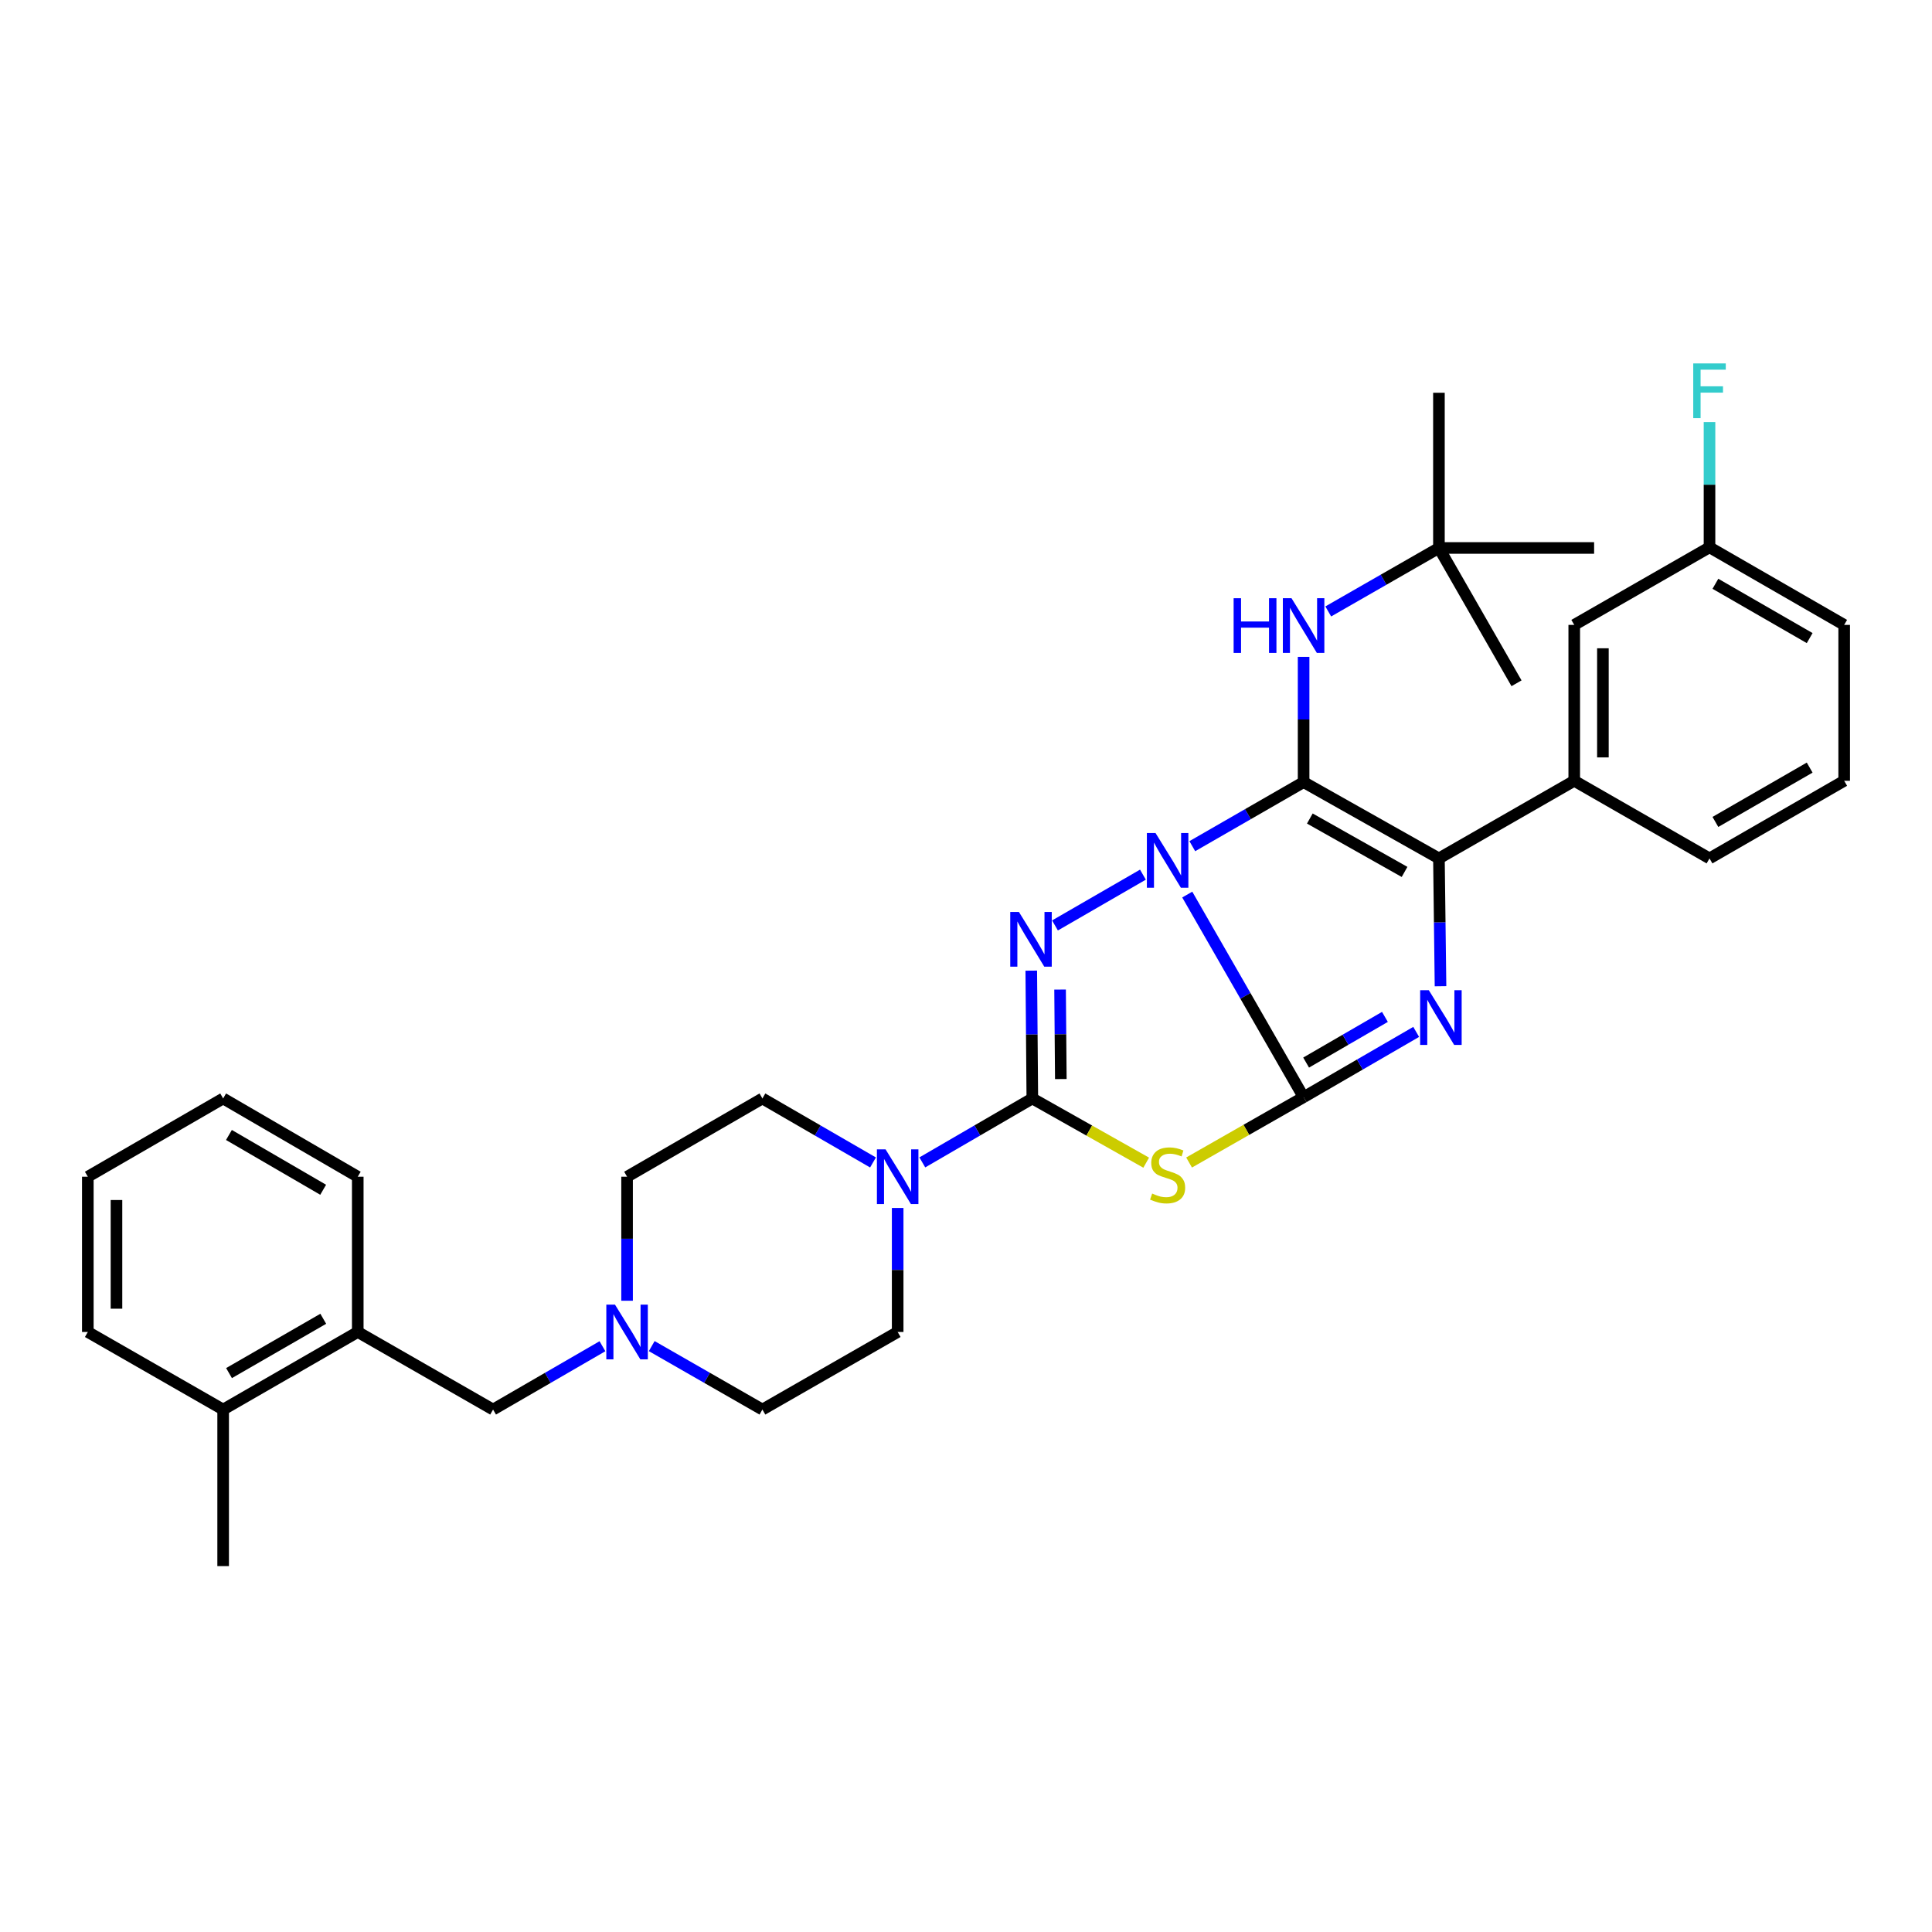 <?xml version='1.0' encoding='iso-8859-1'?>
<svg version='1.1' baseProfile='full'
              xmlns='http://www.w3.org/2000/svg'
                      xmlns:rdkit='http://www.rdkit.org/xml'
                      xmlns:xlink='http://www.w3.org/1999/xlink'
                  xml:space='preserve'
width='1000px' height='1000px' viewBox='0 0 1000 1000'>
<!-- END OF HEADER -->
<rect style='opacity:1.0;fill:#FFFFFF;stroke:none' width='1000' height='1000' x='0' y='0'> </rect>
<path class='bond-0' d='M 614.521,463.025 L 644.632,515.456' style='fill:none;fill-rule:evenodd;stroke:#0000FF;stroke-width:6px;stroke-linecap:butt;stroke-linejoin:miter;stroke-opacity:1' />
<path class='bond-0' d='M 644.632,515.456 L 674.743,567.887' style='fill:none;fill-rule:evenodd;stroke:#000000;stroke-width:6px;stroke-linecap:butt;stroke-linejoin:miter;stroke-opacity:1' />
<path class='bond-1' d='M 617.13,437.982 L 645.936,421.401' style='fill:none;fill-rule:evenodd;stroke:#0000FF;stroke-width:6px;stroke-linecap:butt;stroke-linejoin:miter;stroke-opacity:1' />
<path class='bond-1' d='M 645.936,421.401 L 674.743,404.821' style='fill:none;fill-rule:evenodd;stroke:#000000;stroke-width:6px;stroke-linecap:butt;stroke-linejoin:miter;stroke-opacity:1' />
<path class='bond-2' d='M 591.578,452.716 L 546.059,479.01' style='fill:none;fill-rule:evenodd;stroke:#0000FF;stroke-width:6px;stroke-linecap:butt;stroke-linejoin:miter;stroke-opacity:1' />
<path class='bond-4' d='M 674.743,567.887 L 703.88,550.997' style='fill:none;fill-rule:evenodd;stroke:#000000;stroke-width:6px;stroke-linecap:butt;stroke-linejoin:miter;stroke-opacity:1' />
<path class='bond-4' d='M 703.88,550.997 L 733.016,534.108' style='fill:none;fill-rule:evenodd;stroke:#0000FF;stroke-width:6px;stroke-linecap:butt;stroke-linejoin:miter;stroke-opacity:1' />
<path class='bond-4' d='M 676.045,549.987 L 696.441,538.164' style='fill:none;fill-rule:evenodd;stroke:#000000;stroke-width:6px;stroke-linecap:butt;stroke-linejoin:miter;stroke-opacity:1' />
<path class='bond-4' d='M 696.441,538.164 L 716.837,526.342' style='fill:none;fill-rule:evenodd;stroke:#0000FF;stroke-width:6px;stroke-linecap:butt;stroke-linejoin:miter;stroke-opacity:1' />
<path class='bond-5' d='M 674.743,567.887 L 645.104,584.8' style='fill:none;fill-rule:evenodd;stroke:#000000;stroke-width:6px;stroke-linecap:butt;stroke-linejoin:miter;stroke-opacity:1' />
<path class='bond-5' d='M 645.104,584.8 L 615.465,601.714' style='fill:none;fill-rule:evenodd;stroke:#CCCC00;stroke-width:6px;stroke-linecap:butt;stroke-linejoin:miter;stroke-opacity:1' />
<path class='bond-6' d='M 674.743,404.821 L 744.788,444.31' style='fill:none;fill-rule:evenodd;stroke:#000000;stroke-width:6px;stroke-linecap:butt;stroke-linejoin:miter;stroke-opacity:1' />
<path class='bond-6' d='M 677.965,423.666 L 726.997,451.308' style='fill:none;fill-rule:evenodd;stroke:#000000;stroke-width:6px;stroke-linecap:butt;stroke-linejoin:miter;stroke-opacity:1' />
<path class='bond-8' d='M 674.743,404.821 L 674.743,372.403' style='fill:none;fill-rule:evenodd;stroke:#000000;stroke-width:6px;stroke-linecap:butt;stroke-linejoin:miter;stroke-opacity:1' />
<path class='bond-8' d='M 674.743,372.403 L 674.743,339.985' style='fill:none;fill-rule:evenodd;stroke:#0000FF;stroke-width:6px;stroke-linecap:butt;stroke-linejoin:miter;stroke-opacity:1' />
<path class='bond-3' d='M 533.781,502.4 L 534.056,535.482' style='fill:none;fill-rule:evenodd;stroke:#0000FF;stroke-width:6px;stroke-linecap:butt;stroke-linejoin:miter;stroke-opacity:1' />
<path class='bond-3' d='M 534.056,535.482 L 534.331,568.563' style='fill:none;fill-rule:evenodd;stroke:#000000;stroke-width:6px;stroke-linecap:butt;stroke-linejoin:miter;stroke-opacity:1' />
<path class='bond-3' d='M 548.696,512.202 L 548.888,535.358' style='fill:none;fill-rule:evenodd;stroke:#0000FF;stroke-width:6px;stroke-linecap:butt;stroke-linejoin:miter;stroke-opacity:1' />
<path class='bond-3' d='M 548.888,535.358 L 549.081,558.515' style='fill:none;fill-rule:evenodd;stroke:#000000;stroke-width:6px;stroke-linecap:butt;stroke-linejoin:miter;stroke-opacity:1' />
<path class='bond-7' d='M 534.331,568.563 L 505.859,585.111' style='fill:none;fill-rule:evenodd;stroke:#000000;stroke-width:6px;stroke-linecap:butt;stroke-linejoin:miter;stroke-opacity:1' />
<path class='bond-7' d='M 505.859,585.111 L 477.387,601.66' style='fill:none;fill-rule:evenodd;stroke:#0000FF;stroke-width:6px;stroke-linecap:butt;stroke-linejoin:miter;stroke-opacity:1' />
<path class='bond-34' d='M 534.331,568.563 L 563.8,585.18' style='fill:none;fill-rule:evenodd;stroke:#000000;stroke-width:6px;stroke-linecap:butt;stroke-linejoin:miter;stroke-opacity:1' />
<path class='bond-34' d='M 563.8,585.18 L 593.27,601.798' style='fill:none;fill-rule:evenodd;stroke:#CCCC00;stroke-width:6px;stroke-linecap:butt;stroke-linejoin:miter;stroke-opacity:1' />
<path class='bond-33' d='M 745.609,510.472 L 745.199,477.391' style='fill:none;fill-rule:evenodd;stroke:#0000FF;stroke-width:6px;stroke-linecap:butt;stroke-linejoin:miter;stroke-opacity:1' />
<path class='bond-33' d='M 745.199,477.391 L 744.788,444.31' style='fill:none;fill-rule:evenodd;stroke:#000000;stroke-width:6px;stroke-linecap:butt;stroke-linejoin:miter;stroke-opacity:1' />
<path class='bond-9' d='M 744.788,444.31 L 814.825,404.137' style='fill:none;fill-rule:evenodd;stroke:#000000;stroke-width:6px;stroke-linecap:butt;stroke-linejoin:miter;stroke-opacity:1' />
<path class='bond-14' d='M 451.869,601.689 L 423.244,585.126' style='fill:none;fill-rule:evenodd;stroke:#0000FF;stroke-width:6px;stroke-linecap:butt;stroke-linejoin:miter;stroke-opacity:1' />
<path class='bond-14' d='M 423.244,585.126 L 394.619,568.563' style='fill:none;fill-rule:evenodd;stroke:#000000;stroke-width:6px;stroke-linecap:butt;stroke-linejoin:miter;stroke-opacity:1' />
<path class='bond-15' d='M 464.631,625.242 L 464.631,657.335' style='fill:none;fill-rule:evenodd;stroke:#0000FF;stroke-width:6px;stroke-linecap:butt;stroke-linejoin:miter;stroke-opacity:1' />
<path class='bond-15' d='M 464.631,657.335 L 464.631,689.428' style='fill:none;fill-rule:evenodd;stroke:#000000;stroke-width:6px;stroke-linecap:butt;stroke-linejoin:miter;stroke-opacity:1' />
<path class='bond-16' d='M 687.501,316.482 L 716.145,300.054' style='fill:none;fill-rule:evenodd;stroke:#0000FF;stroke-width:6px;stroke-linecap:butt;stroke-linejoin:miter;stroke-opacity:1' />
<path class='bond-16' d='M 716.145,300.054 L 744.788,283.626' style='fill:none;fill-rule:evenodd;stroke:#000000;stroke-width:6px;stroke-linecap:butt;stroke-linejoin:miter;stroke-opacity:1' />
<path class='bond-13' d='M 814.825,404.137 L 814.825,323.445' style='fill:none;fill-rule:evenodd;stroke:#000000;stroke-width:6px;stroke-linecap:butt;stroke-linejoin:miter;stroke-opacity:1' />
<path class='bond-13' d='M 829.659,392.033 L 829.659,335.549' style='fill:none;fill-rule:evenodd;stroke:#000000;stroke-width:6px;stroke-linecap:butt;stroke-linejoin:miter;stroke-opacity:1' />
<path class='bond-22' d='M 814.825,404.137 L 884.838,444.31' style='fill:none;fill-rule:evenodd;stroke:#000000;stroke-width:6px;stroke-linecap:butt;stroke-linejoin:miter;stroke-opacity:1' />
<path class='bond-10' d='M 337.332,696.742 L 365.975,713.164' style='fill:none;fill-rule:evenodd;stroke:#0000FF;stroke-width:6px;stroke-linecap:butt;stroke-linejoin:miter;stroke-opacity:1' />
<path class='bond-10' d='M 365.975,713.164 L 394.619,729.585' style='fill:none;fill-rule:evenodd;stroke:#000000;stroke-width:6px;stroke-linecap:butt;stroke-linejoin:miter;stroke-opacity:1' />
<path class='bond-12' d='M 311.83,696.806 L 283.521,713.195' style='fill:none;fill-rule:evenodd;stroke:#0000FF;stroke-width:6px;stroke-linecap:butt;stroke-linejoin:miter;stroke-opacity:1' />
<path class='bond-12' d='M 283.521,713.195 L 255.212,729.585' style='fill:none;fill-rule:evenodd;stroke:#000000;stroke-width:6px;stroke-linecap:butt;stroke-linejoin:miter;stroke-opacity:1' />
<path class='bond-35' d='M 324.573,673.259 L 324.573,641.166' style='fill:none;fill-rule:evenodd;stroke:#0000FF;stroke-width:6px;stroke-linecap:butt;stroke-linejoin:miter;stroke-opacity:1' />
<path class='bond-35' d='M 324.573,641.166 L 324.573,609.074' style='fill:none;fill-rule:evenodd;stroke:#000000;stroke-width:6px;stroke-linecap:butt;stroke-linejoin:miter;stroke-opacity:1' />
<path class='bond-11' d='M 185.175,689.428 L 255.212,729.585' style='fill:none;fill-rule:evenodd;stroke:#000000;stroke-width:6px;stroke-linecap:butt;stroke-linejoin:miter;stroke-opacity:1' />
<path class='bond-17' d='M 185.175,689.428 L 115.5,729.585' style='fill:none;fill-rule:evenodd;stroke:#000000;stroke-width:6px;stroke-linecap:butt;stroke-linejoin:miter;stroke-opacity:1' />
<path class='bond-17' d='M 167.317,682.6 L 118.544,710.71' style='fill:none;fill-rule:evenodd;stroke:#000000;stroke-width:6px;stroke-linecap:butt;stroke-linejoin:miter;stroke-opacity:1' />
<path class='bond-24' d='M 185.175,689.428 L 185.175,609.074' style='fill:none;fill-rule:evenodd;stroke:#000000;stroke-width:6px;stroke-linecap:butt;stroke-linejoin:miter;stroke-opacity:1' />
<path class='bond-20' d='M 814.825,323.445 L 884.838,283.288' style='fill:none;fill-rule:evenodd;stroke:#000000;stroke-width:6px;stroke-linecap:butt;stroke-linejoin:miter;stroke-opacity:1' />
<path class='bond-18' d='M 394.619,568.563 L 324.573,609.074' style='fill:none;fill-rule:evenodd;stroke:#000000;stroke-width:6px;stroke-linecap:butt;stroke-linejoin:miter;stroke-opacity:1' />
<path class='bond-19' d='M 464.631,689.428 L 394.619,729.585' style='fill:none;fill-rule:evenodd;stroke:#000000;stroke-width:6px;stroke-linecap:butt;stroke-linejoin:miter;stroke-opacity:1' />
<path class='bond-25' d='M 744.788,283.626 L 825.11,283.626' style='fill:none;fill-rule:evenodd;stroke:#000000;stroke-width:6px;stroke-linecap:butt;stroke-linejoin:miter;stroke-opacity:1' />
<path class='bond-26' d='M 744.788,283.626 L 744.788,203.296' style='fill:none;fill-rule:evenodd;stroke:#000000;stroke-width:6px;stroke-linecap:butt;stroke-linejoin:miter;stroke-opacity:1' />
<path class='bond-27' d='M 744.788,283.626 L 784.945,353.671' style='fill:none;fill-rule:evenodd;stroke:#000000;stroke-width:6px;stroke-linecap:butt;stroke-linejoin:miter;stroke-opacity:1' />
<path class='bond-28' d='M 115.5,729.585 L 115.5,810.607' style='fill:none;fill-rule:evenodd;stroke:#000000;stroke-width:6px;stroke-linecap:butt;stroke-linejoin:miter;stroke-opacity:1' />
<path class='bond-29' d='M 115.5,729.585 L 45.455,689.428' style='fill:none;fill-rule:evenodd;stroke:#000000;stroke-width:6px;stroke-linecap:butt;stroke-linejoin:miter;stroke-opacity:1' />
<path class='bond-21' d='M 884.838,283.288 L 884.838,250.87' style='fill:none;fill-rule:evenodd;stroke:#000000;stroke-width:6px;stroke-linecap:butt;stroke-linejoin:miter;stroke-opacity:1' />
<path class='bond-21' d='M 884.838,250.87 L 884.838,218.452' style='fill:none;fill-rule:evenodd;stroke:#33CCCC;stroke-width:6px;stroke-linecap:butt;stroke-linejoin:miter;stroke-opacity:1' />
<path class='bond-36' d='M 884.838,283.288 L 954.545,323.445' style='fill:none;fill-rule:evenodd;stroke:#000000;stroke-width:6px;stroke-linecap:butt;stroke-linejoin:miter;stroke-opacity:1' />
<path class='bond-36' d='M 887.89,302.165 L 936.685,330.274' style='fill:none;fill-rule:evenodd;stroke:#000000;stroke-width:6px;stroke-linecap:butt;stroke-linejoin:miter;stroke-opacity:1' />
<path class='bond-23' d='M 884.838,444.31 L 954.545,404.137' style='fill:none;fill-rule:evenodd;stroke:#000000;stroke-width:6px;stroke-linecap:butt;stroke-linejoin:miter;stroke-opacity:1' />
<path class='bond-23' d='M 887.887,425.433 L 936.683,397.311' style='fill:none;fill-rule:evenodd;stroke:#000000;stroke-width:6px;stroke-linecap:butt;stroke-linejoin:miter;stroke-opacity:1' />
<path class='bond-30' d='M 954.545,404.137 L 954.545,323.445' style='fill:none;fill-rule:evenodd;stroke:#000000;stroke-width:6px;stroke-linecap:butt;stroke-linejoin:miter;stroke-opacity:1' />
<path class='bond-31' d='M 185.175,609.074 L 115.5,568.563' style='fill:none;fill-rule:evenodd;stroke:#000000;stroke-width:6px;stroke-linecap:butt;stroke-linejoin:miter;stroke-opacity:1' />
<path class='bond-31' d='M 167.268,615.82 L 118.495,587.462' style='fill:none;fill-rule:evenodd;stroke:#000000;stroke-width:6px;stroke-linecap:butt;stroke-linejoin:miter;stroke-opacity:1' />
<path class='bond-37' d='M 45.455,689.428 L 45.455,609.074' style='fill:none;fill-rule:evenodd;stroke:#000000;stroke-width:6px;stroke-linecap:butt;stroke-linejoin:miter;stroke-opacity:1' />
<path class='bond-37' d='M 60.288,677.375 L 60.288,621.127' style='fill:none;fill-rule:evenodd;stroke:#000000;stroke-width:6px;stroke-linecap:butt;stroke-linejoin:miter;stroke-opacity:1' />
<path class='bond-32' d='M 115.5,568.563 L 45.455,609.074' style='fill:none;fill-rule:evenodd;stroke:#000000;stroke-width:6px;stroke-linecap:butt;stroke-linejoin:miter;stroke-opacity:1' />
<path  class='atom-0' d='M 598.099 431.172
L 607.379 446.172
Q 608.299 447.652, 609.779 450.332
Q 611.259 453.012, 611.339 453.172
L 611.339 431.172
L 615.099 431.172
L 615.099 459.492
L 611.219 459.492
L 601.259 443.092
Q 600.099 441.172, 598.859 438.972
Q 597.659 436.772, 597.299 436.092
L 597.299 459.492
L 593.619 459.492
L 593.619 431.172
L 598.099 431.172
' fill='#0000FF'/>
<path  class='atom-3' d='M 527.387 472.021
L 536.667 487.021
Q 537.587 488.501, 539.067 491.181
Q 540.547 493.861, 540.627 494.021
L 540.627 472.021
L 544.387 472.021
L 544.387 500.341
L 540.507 500.341
L 530.547 483.941
Q 529.387 482.021, 528.147 479.821
Q 526.947 477.621, 526.587 476.941
L 526.587 500.341
L 522.907 500.341
L 522.907 472.021
L 527.387 472.021
' fill='#0000FF'/>
<path  class='atom-5' d='M 739.55 512.532
L 748.83 527.532
Q 749.75 529.012, 751.23 531.692
Q 752.71 534.372, 752.79 534.532
L 752.79 512.532
L 756.55 512.532
L 756.55 540.852
L 752.67 540.852
L 742.71 524.452
Q 741.55 522.532, 740.31 520.332
Q 739.11 518.132, 738.75 517.452
L 738.75 540.852
L 735.07 540.852
L 735.07 512.532
L 739.55 512.532
' fill='#0000FF'/>
<path  class='atom-6' d='M 596.359 617.772
Q 596.679 617.892, 597.999 618.452
Q 599.319 619.012, 600.759 619.372
Q 602.239 619.692, 603.679 619.692
Q 606.359 619.692, 607.919 618.412
Q 609.479 617.092, 609.479 614.812
Q 609.479 613.252, 608.679 612.292
Q 607.919 611.332, 606.719 610.812
Q 605.519 610.292, 603.519 609.692
Q 600.999 608.932, 599.479 608.212
Q 597.999 607.492, 596.919 605.972
Q 595.879 604.452, 595.879 601.892
Q 595.879 598.332, 598.279 596.132
Q 600.719 593.932, 605.519 593.932
Q 608.799 593.932, 612.519 595.492
L 611.599 598.572
Q 608.199 597.172, 605.639 597.172
Q 602.879 597.172, 601.359 598.332
Q 599.839 599.452, 599.879 601.412
Q 599.879 602.932, 600.639 603.852
Q 601.439 604.772, 602.559 605.292
Q 603.719 605.812, 605.639 606.412
Q 608.199 607.212, 609.719 608.012
Q 611.239 608.812, 612.319 610.452
Q 613.439 612.052, 613.439 614.812
Q 613.439 618.732, 610.799 620.852
Q 608.199 622.932, 603.839 622.932
Q 601.319 622.932, 599.399 622.372
Q 597.519 621.852, 595.279 620.932
L 596.359 617.772
' fill='#CCCC00'/>
<path  class='atom-8' d='M 458.371 594.914
L 467.651 609.914
Q 468.571 611.394, 470.051 614.074
Q 471.531 616.754, 471.611 616.914
L 471.611 594.914
L 475.371 594.914
L 475.371 623.234
L 471.491 623.234
L 461.531 606.834
Q 460.371 604.914, 459.131 602.714
Q 457.931 600.514, 457.571 599.834
L 457.571 623.234
L 453.891 623.234
L 453.891 594.914
L 458.371 594.914
' fill='#0000FF'/>
<path  class='atom-9' d='M 638.523 309.639
L 642.363 309.639
L 642.363 321.679
L 656.843 321.679
L 656.843 309.639
L 660.683 309.639
L 660.683 337.959
L 656.843 337.959
L 656.843 324.879
L 642.363 324.879
L 642.363 337.959
L 638.523 337.959
L 638.523 309.639
' fill='#0000FF'/>
<path  class='atom-9' d='M 668.483 309.639
L 677.763 324.639
Q 678.683 326.119, 680.163 328.799
Q 681.643 331.479, 681.723 331.639
L 681.723 309.639
L 685.483 309.639
L 685.483 337.959
L 681.603 337.959
L 671.643 321.559
Q 670.483 319.639, 669.243 317.439
Q 668.043 315.239, 667.683 314.559
L 667.683 337.959
L 664.003 337.959
L 664.003 309.639
L 668.483 309.639
' fill='#0000FF'/>
<path  class='atom-11' d='M 318.313 675.268
L 327.593 690.268
Q 328.513 691.748, 329.993 694.428
Q 331.473 697.108, 331.553 697.268
L 331.553 675.268
L 335.313 675.268
L 335.313 703.588
L 331.433 703.588
L 321.473 687.188
Q 320.313 685.268, 319.073 683.068
Q 317.873 680.868, 317.513 680.188
L 317.513 703.588
L 313.833 703.588
L 313.833 675.268
L 318.313 675.268
' fill='#0000FF'/>
<path  class='atom-22' d='M 876.418 188.106
L 893.258 188.106
L 893.258 191.346
L 880.218 191.346
L 880.218 199.946
L 891.818 199.946
L 891.818 203.226
L 880.218 203.226
L 880.218 216.426
L 876.418 216.426
L 876.418 188.106
' fill='#33CCCC'/>
</svg>

